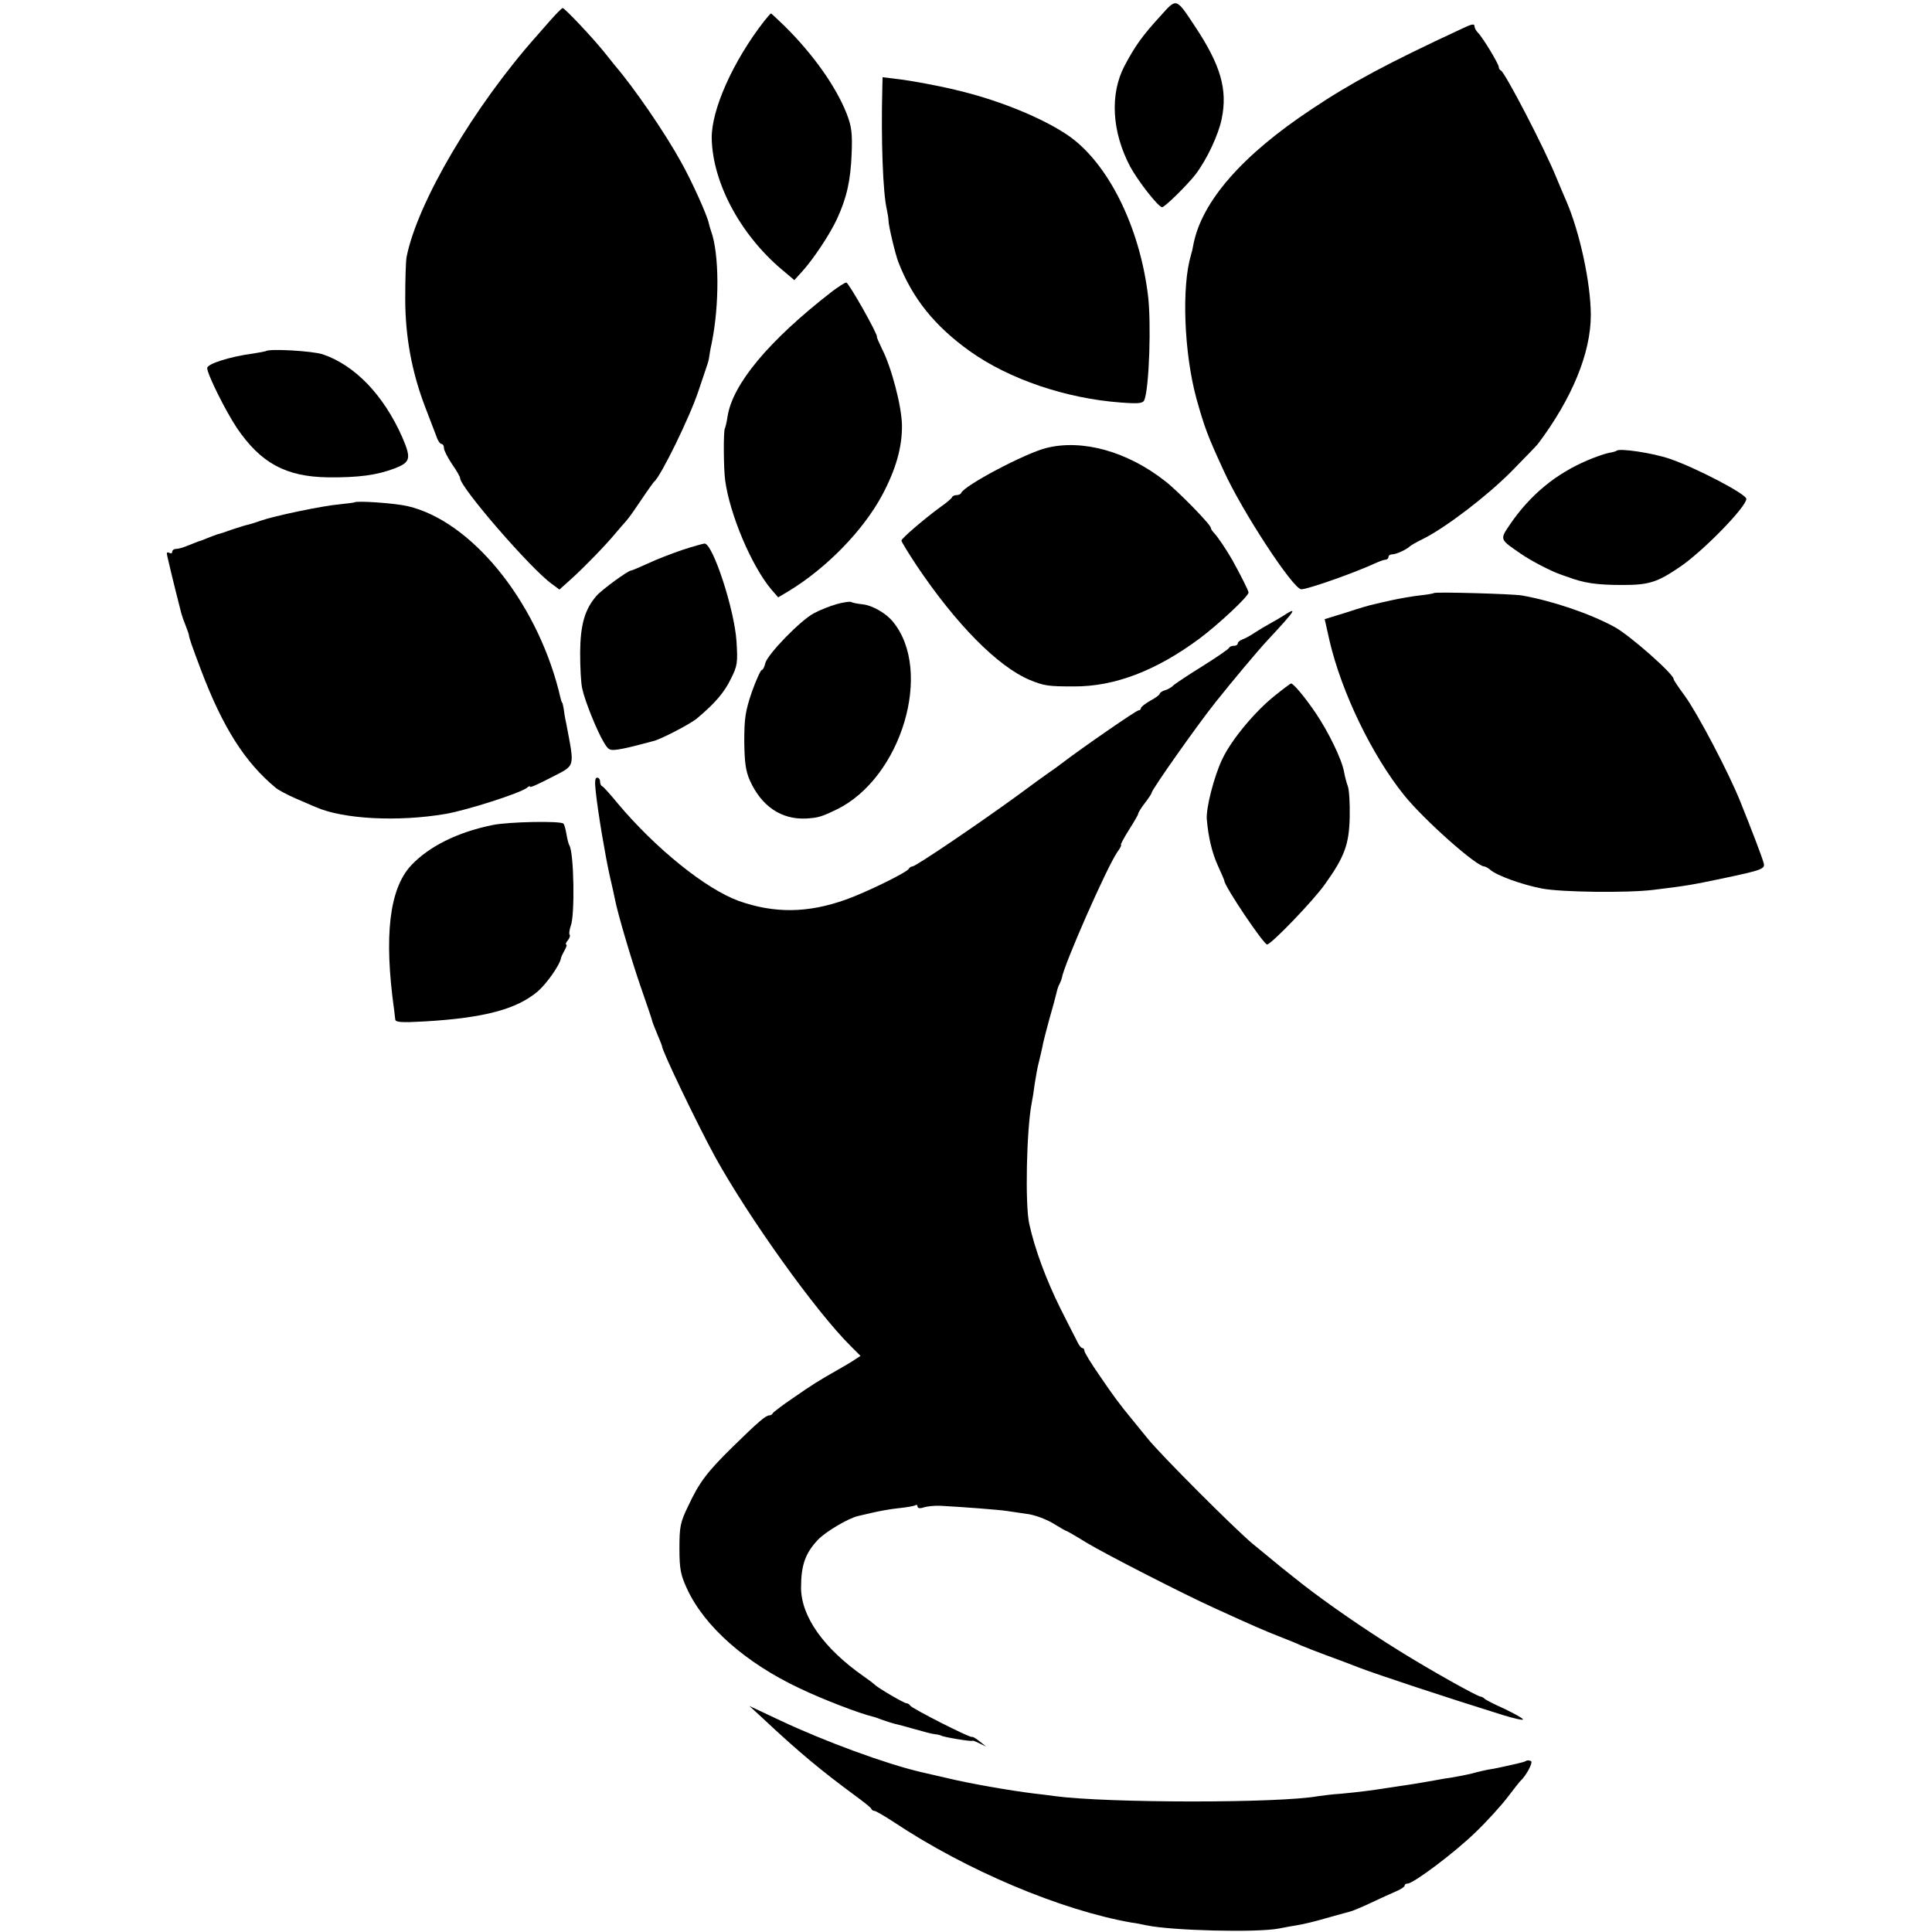 <?xml version="1.0" standalone="no"?>
<!DOCTYPE svg PUBLIC "-//W3C//DTD SVG 20010904//EN"
 "http://www.w3.org/TR/2001/REC-SVG-20010904/DTD/svg10.dtd">
<svg version="1.0" xmlns="http://www.w3.org/2000/svg"
 width="718pt" height="718pt" viewBox="0 0 718 718"
 preserveAspectRatio="xMidYMid meet">
<g transform="translate(0,718) scale(0.1,-0.1)"
fill="#000000" stroke="none">
<path d="M4313 7121 c-67 -73 -95 -112 -134 -186 -55 -105 -47 -245 21 -374
30 -55 105 -151 119 -151 10 0 96 85 125 123 42 56 84 146 96 204 23 110 -3
201 -101 348 -69 104 -66 103 -126 36z"/>
<path d="M2045 7104 c-22 -25 -45 -51 -50 -57 -234 -263 -444 -620 -484 -822
-3 -16 -5 -86 -5 -155 0 -143 25 -275 75 -405 17 -44 35 -92 41 -107 5 -16 14
-28 19 -28 5 0 9 -7 9 -16 0 -8 14 -35 30 -59 17 -24 30 -47 30 -52 0 -34 264
-339 342 -394 l27 -20 48 43 c48 44 125 123 162 168 12 14 29 34 39 45 10 11
35 47 57 80 22 33 43 62 46 65 24 18 132 239 164 335 15 44 29 87 32 95 3 8 7
22 8 30 1 8 5 33 10 55 29 142 28 332 -2 415 -3 8 -7 22 -9 31 -6 29 -62 154
-103 227 -60 109 -174 275 -246 359 -5 6 -23 29 -40 50 -42 52 -146 163 -154
163 -3 0 -24 -21 -46 -46z"/>
<path d="M2841 7103 c-117 -150 -198 -332 -196 -438 4 -170 112 -367 274 -498
l33 -28 30 33 c42 47 100 134 128 193 37 80 51 144 55 243 3 78 0 102 -19 151
-40 100 -123 218 -229 323 -27 26 -50 48 -52 48 -1 0 -12 -12 -24 -27z"/>
<path d="M5430 7072 c-271 -126 -408 -199 -556 -298 -258 -171 -408 -343 -439
-503 -2 -13 -6 -30 -9 -39 -35 -117 -26 -362 20 -532 30 -107 41 -138 102
-270 68 -150 258 -440 288 -440 24 0 192 59 271 95 17 8 36 15 42 15 6 0 11 5
11 10 0 6 7 10 15 10 14 0 53 18 65 30 3 3 25 16 50 28 85 43 234 157 325 248
49 50 95 97 101 105 127 169 196 338 196 478 0 118 -41 309 -92 426 -5 11 -21
49 -36 85 -44 109 -191 391 -206 398 -5 2 -8 8 -8 13 0 11 -59 109 -77 127 -7
7 -13 18 -13 23 0 12 -9 11 -50 -9z"/>
<path d="M3279 6854 c-5 -194 2 -391 17 -454 3 -14 6 -32 6 -40 0 -19 26 -128
37 -155 52 -134 135 -237 265 -330 146 -104 357 -176 562 -191 68 -5 82 -3 87
10 18 46 26 291 13 391 -32 257 -150 491 -297 592 -95 65 -260 132 -414 168
-64 16 -173 36 -218 41 l-57 7 -1 -39z"/>
<path d="M3090 6095 c-233 -181 -367 -342 -386 -462 -3 -21 -8 -41 -10 -45 -6
-9 -5 -151 1 -193 17 -127 98 -318 171 -405 l26 -30 37 22 c141 85 279 226
350 359 51 96 74 178 73 259 -1 70 -39 215 -74 283 -11 23 -20 43 -19 45 5 7
-105 202 -114 202 -5 0 -30 -16 -55 -35z"/>
<path d="M988 5875 c-2 -1 -23 -5 -48 -9 -84 -11 -170 -38 -170 -54 0 -22 68
-159 110 -222 89 -131 182 -182 340 -184 112 -1 180 8 246 33 60 23 63 37 29
116 -69 156 -175 267 -295 308 -38 13 -201 22 -212 12z"/>
<path d="M3888 5515 c-79 -20 -304 -139 -316 -167 -2 -5 -10 -8 -17 -8 -7 0
-15 -3 -17 -8 -1 -4 -21 -21 -44 -37 -60 -44 -144 -116 -144 -124 0 -4 25 -45
56 -92 147 -219 302 -376 421 -426 54 -22 69 -24 163 -24 152 -1 306 58 468
178 72 54 182 157 182 171 0 7 -31 68 -61 122 -22 38 -52 83 -66 98 -7 7 -13
16 -13 20 0 12 -122 137 -170 174 -140 110 -307 157 -442 123z"/>
<path d="M6008 5505 c-2 -2 -15 -6 -29 -8 -14 -3 -50 -15 -80 -28 -117 -50
-211 -127 -286 -236 -40 -59 -41 -56 39 -111 37 -26 115 -66 148 -77 3 -1 13
-5 23 -8 63 -24 110 -31 208 -31 96 0 128 10 209 65 86 57 250 225 250 255 0
18 -190 117 -285 149 -64 22 -187 40 -197 30z"/>
<path d="M1317 5313 c-2 -1 -25 -4 -53 -7 -62 -5 -244 -43 -295 -61 -22 -8
-43 -14 -47 -15 -4 0 -29 -8 -57 -17 -27 -10 -52 -18 -55 -18 -3 -1 -13 -5
-22 -8 -10 -4 -26 -10 -35 -14 -10 -3 -20 -7 -23 -8 -3 -1 -18 -7 -33 -13 -16
-7 -35 -12 -43 -12 -8 0 -14 -5 -14 -11 0 -5 -4 -7 -10 -4 -5 3 -10 3 -10 -2
0 -6 26 -114 54 -223 2 -8 9 -28 16 -45 6 -16 12 -32 12 -35 1 -11 11 -40 45
-130 81 -214 164 -344 278 -438 8 -7 41 -25 73 -39 31 -13 66 -29 77 -33 100
-44 303 -55 480 -25 81 14 277 77 303 97 6 6 12 8 12 4 0 -4 35 12 79 35 91
47 87 32 55 202 -4 17 -8 41 -9 52 -2 11 -4 21 -5 23 -3 2 -4 5 -14 47 -87
337 -326 629 -561 684 -46 11 -191 21 -198 14z"/>
<path d="M2535 5136 c-38 -13 -96 -35 -127 -50 -31 -14 -59 -26 -62 -26 -12 0
-111 -73 -129 -94 -44 -51 -60 -107 -61 -211 0 -55 3 -116 8 -135 10 -46 54
-155 79 -197 18 -31 23 -33 56 -28 20 3 54 11 76 17 22 6 46 12 53 14 25 5
137 63 162 84 68 57 102 97 126 147 25 49 26 61 21 141 -8 118 -88 363 -119
362 -7 -1 -44 -11 -83 -24z"/>
<path d="M5329 4976 c-2 -2 -26 -6 -54 -9 -27 -3 -72 -11 -100 -17 -27 -6 -59
-13 -70 -16 -11 -2 -56 -15 -101 -30 l-81 -25 18 -80 c45 -193 158 -426 277
-574 74 -92 269 -265 298 -265 4 0 15 -6 23 -13 24 -21 118 -55 191 -69 71
-14 319 -17 415 -5 124 15 145 19 255 42 152 32 161 36 154 59 -7 25 -45 124
-86 226 -44 110 -159 328 -206 393 -23 31 -42 59 -42 63 0 19 -163 163 -220
194 -92 50 -231 97 -344 117 -36 6 -322 14 -327 9z"/>
<path d="M3110 4935 c-25 -7 -63 -22 -85 -34 -50 -26 -173 -153 -181 -186 -3
-14 -9 -25 -13 -25 -4 0 -21 -37 -37 -82 -24 -71 -28 -97 -28 -183 1 -78 5
-110 21 -146 43 -95 116 -145 208 -141 46 3 57 6 115 34 241 118 359 516 208
698 -25 31 -76 60 -111 64 -20 2 -40 6 -44 9 -4 2 -28 -1 -53 -8z"/>
<path d="M4765 4889 c-16 -10 -39 -23 -50 -29 -11 -6 -33 -19 -50 -30 -16 -11
-38 -23 -47 -26 -10 -4 -18 -10 -18 -15 0 -5 -6 -9 -14 -9 -8 0 -16 -3 -18 -7
-1 -5 -46 -35 -98 -68 -52 -32 -101 -65 -108 -71 -6 -7 -21 -16 -32 -19 -11
-3 -20 -10 -20 -13 0 -4 -16 -16 -35 -26 -19 -11 -35 -23 -35 -28 0 -4 -4 -8
-9 -8 -8 0 -208 -138 -284 -196 -14 -11 -35 -26 -47 -34 -12 -8 -67 -48 -121
-88 -143 -104 -376 -262 -388 -262 -5 0 -11 -4 -13 -8 -5 -13 -158 -88 -234
-115 -142 -51 -267 -52 -399 -5 -123 45 -308 194 -450 363 -27 33 -53 62 -57
63 -5 2 -8 10 -8 18 0 8 -5 14 -11 14 -8 0 -9 -17 -5 -52 9 -83 35 -236 52
-313 9 -38 18 -79 20 -90 10 -51 60 -221 96 -325 22 -63 41 -119 42 -125 1 -5
10 -27 19 -49 9 -21 17 -41 17 -43 0 -18 132 -292 198 -413 125 -226 374 -574
503 -702 l37 -37 -23 -15 c-13 -9 -41 -25 -62 -37 -72 -41 -93 -54 -165 -104
-40 -27 -74 -53 -76 -57 -2 -5 -8 -8 -13 -8 -13 0 -42 -25 -134 -115 -97 -95
-126 -133 -168 -223 -29 -60 -32 -76 -32 -157 0 -77 5 -99 28 -149 65 -141
218 -276 420 -371 84 -40 218 -92 272 -105 6 -1 21 -7 35 -12 14 -5 33 -11 44
-14 10 -2 44 -11 75 -20 31 -9 65 -18 76 -19 11 -1 21 -4 23 -5 4 -5 117 -24
117 -19 0 1 11 -3 25 -10 l25 -12 -25 20 c-14 11 -26 18 -28 16 -5 -5 -226
107 -230 117 -2 4 -8 8 -13 8 -9 0 -110 59 -119 70 -3 3 -21 17 -40 30 -149
104 -233 223 -233 330 0 84 16 128 63 178 29 30 111 79 149 88 9 2 34 8 56 13
22 5 64 13 94 16 30 3 58 8 63 11 4 3 8 1 8 -5 0 -6 9 -8 23 -3 12 4 40 7 62
6 78 -4 220 -15 245 -19 14 -2 48 -7 75 -11 28 -3 71 -19 98 -35 26 -16 49
-29 51 -29 2 0 35 -19 72 -42 73 -44 362 -192 479 -245 149 -68 182 -82 235
-103 30 -12 69 -27 85 -35 17 -7 57 -23 90 -35 33 -12 92 -34 130 -49 63 -24
316 -108 528 -174 42 -13 77 -21 77 -17 0 4 -31 21 -68 39 -38 17 -72 34 -76
39 -4 4 -11 7 -14 7 -13 1 -188 99 -302 170 -132 82 -266 175 -360 248 -78 62
-59 46 -185 150 -67 56 -341 330 -390 391 -22 27 -48 59 -57 70 -47 57 -70 88
-121 163 -32 46 -57 87 -57 93 0 5 -3 10 -7 10 -5 0 -13 10 -19 23 -6 12 -35
68 -63 124 -54 109 -96 223 -116 315 -16 72 -10 350 9 448 3 14 8 45 11 70 4
25 10 61 15 80 5 19 11 46 14 60 2 14 14 59 25 100 12 41 24 86 27 99 3 14 8
29 12 35 3 6 7 16 8 21 8 50 167 411 206 468 11 15 17 27 14 27 -3 0 10 25 29
55 19 30 35 57 35 61 0 4 11 22 25 40 14 18 25 35 25 38 0 11 170 252 237 336
68 85 155 189 193 230 109 117 115 128 55 89z"/>
<path d="M4738 4595 c-72 -57 -161 -163 -195 -235 -31 -64 -62 -185 -58 -226
6 -67 19 -122 41 -171 13 -28 24 -54 24 -56 0 -20 146 -237 159 -237 15 0 173
164 215 224 73 102 90 148 92 251 1 50 -2 100 -7 113 -5 13 -11 37 -14 53 -8
47 -58 149 -106 220 -38 56 -82 109 -91 109 -2 0 -29 -20 -60 -45z"/>
<path d="M1831 4114 c-132 -27 -237 -80 -303 -150 -81 -87 -102 -262 -63 -539
1 -11 3 -26 4 -34 1 -10 22 -12 109 -7 221 13 342 45 421 112 33 29 82 98 86
124 0 3 6 15 13 28 7 12 10 22 6 22 -3 0 -1 7 6 15 7 9 10 18 7 21 -3 3 -1 18
4 33 16 38 12 273 -5 299 -3 5 -8 24 -11 43 -3 18 -8 35 -11 38 -10 11 -204 7
-263 -5z"/>
<path d="M2835 794 c131 -123 214 -192 340 -285 33 -24 62 -47 63 -51 2 -5 7
-8 12 -8 5 0 37 -19 71 -41 270 -180 622 -328 884 -374 17 -2 41 -7 55 -10 93
-20 412 -28 493 -12 20 4 53 10 72 13 19 3 65 14 102 25 38 11 76 21 87 24 10
2 46 17 80 33 33 16 76 35 94 43 17 7 32 17 32 21 0 5 5 8 11 8 22 0 176 116
252 190 43 41 96 100 119 130 23 30 44 57 47 60 22 19 49 70 41 75 -6 3 -14 4
-18 1 -5 -3 -19 -7 -33 -10 -13 -3 -35 -8 -49 -11 -14 -3 -36 -8 -50 -10 -14
-2 -45 -9 -70 -16 -25 -6 -58 -12 -75 -15 -16 -2 -41 -6 -55 -9 -29 -5 -84
-15 -120 -20 -14 -2 -41 -6 -60 -9 -56 -9 -111 -16 -175 -22 -33 -2 -71 -7
-85 -9 -146 -27 -786 -26 -980 0 -19 3 -55 7 -80 10 -81 10 -234 36 -320 57
-47 11 -92 21 -100 23 -131 31 -354 113 -518 190 l-117 55 50 -46z"/>
</g>
</svg>
